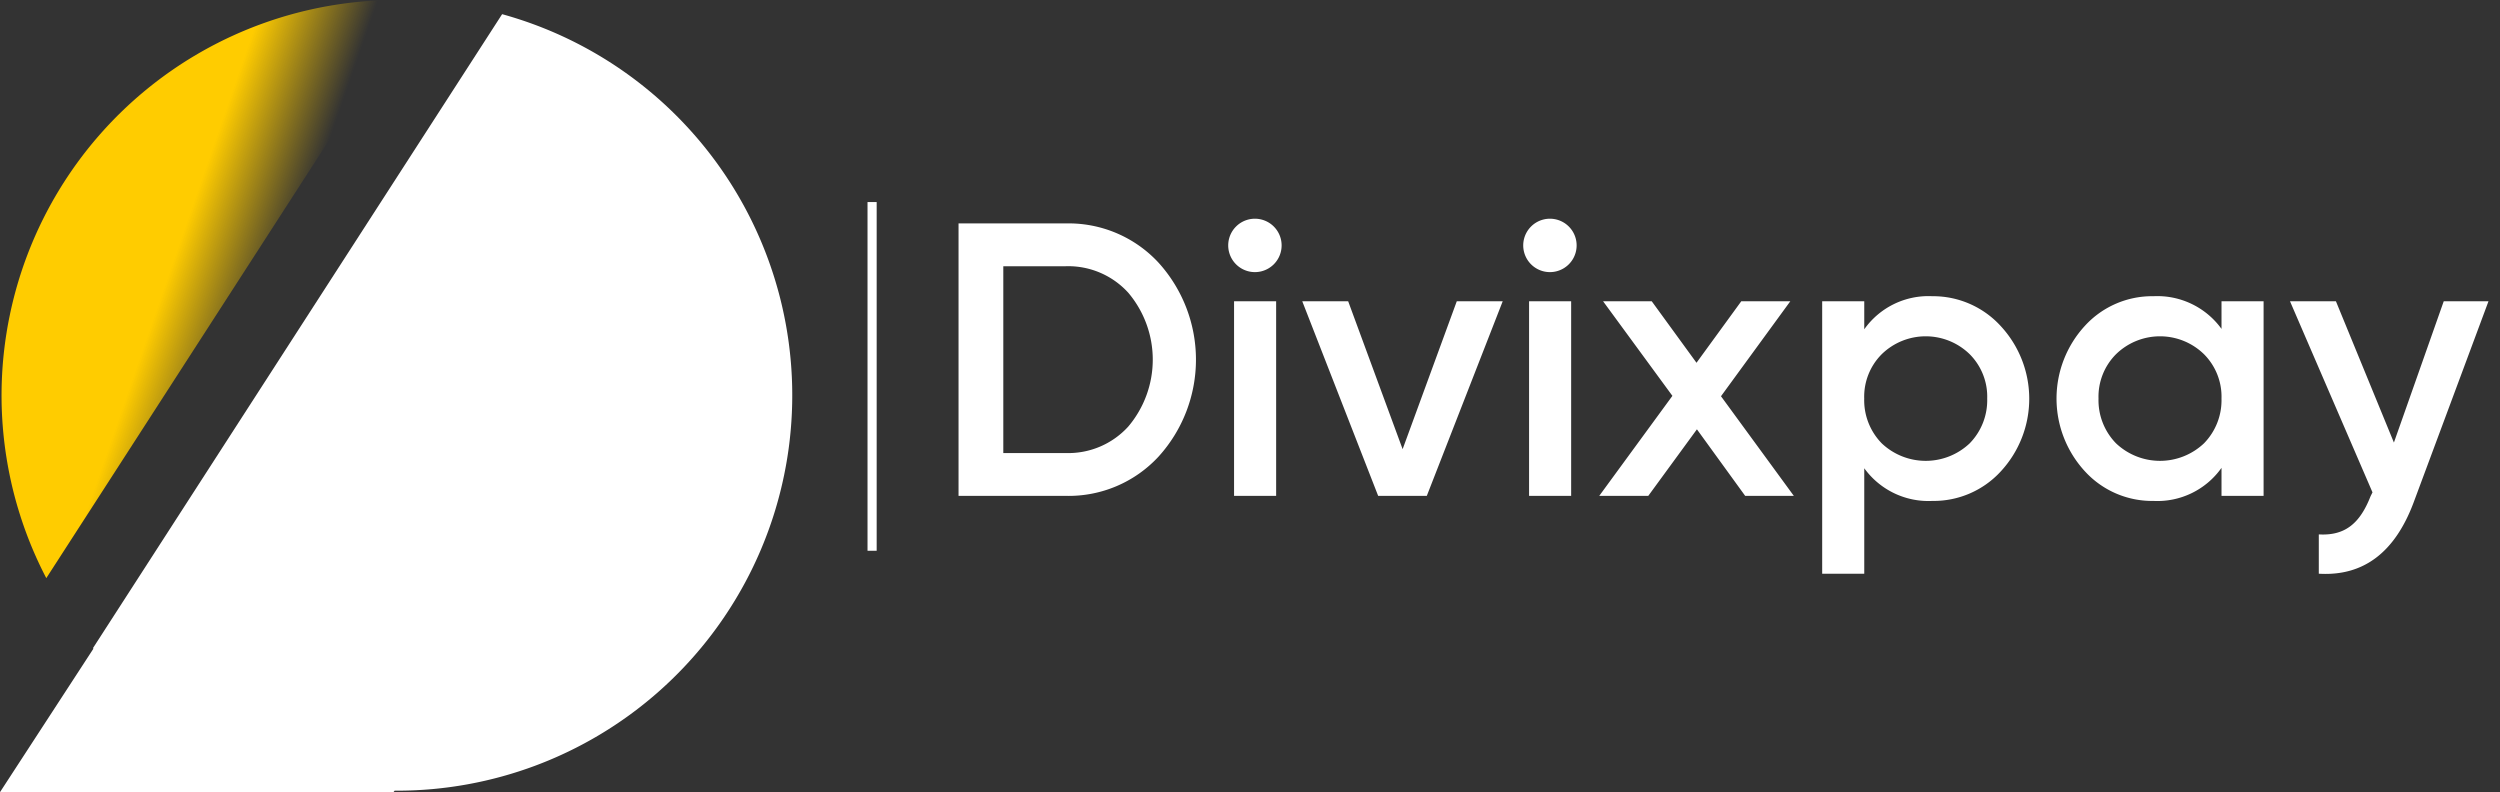 <svg xmlns="http://www.w3.org/2000/svg" xmlns:xlink="http://www.w3.org/1999/xlink" width="202" height="64" viewBox="0 0 202 64">
  <rect x="0" y="0" width="202" height="64" fill="#333333" stroke="none"/>
  <defs>
    <linearGradient id="linear-gradient" x1="0.459" y1="0.353" x2="0.681" y2="0.46" gradientUnits="objectBoundingBox">
      <stop offset="0" stop-color="#fc0"/>
      <stop offset="1" stop-color="#fc0" stop-opacity="0"/>
    </linearGradient>
    <clipPath id="clip-divixpay-lght">
      <rect width="202" height="64"/>
    </clipPath>
  </defs>
  <g id="divixpay-lght" clip-path="url(#clip-divixpay-lght)">
    <g id="Grupo_731" data-name="Grupo 731">
      <path id="Trazado_9" data-name="Trazado 9" d="M99.9,280.365h-.072l.259,0a31.948,31.948,0,0,0,8.5-62.743l-33.06,51.222.09.107-.054-.061-7.545,11.588,31.8-.01Z" transform="translate(-68.015 -216.477)" fill="#fff" fill-rule="evenodd"/>
      <path id="Trazado_10" data-name="Trazado 10" d="M100.231,215.171c.6,0,1.2.019,1.8.051L71.9,261.884a31.952,31.952,0,0,1,28.33-46.713" transform="translate(-68.16 -215.171)" fill-rule="evenodd" fill="url(#linear-gradient)"/>
      <path id="Trazado_11" data-name="Trazado 11" d="M349.806,271.06l-4.685-11.415H341.41l6.666,15.44-.157.314c-.849,2.17-2.044,3.208-4.182,3.082v3.176c3.616.22,6.163-1.73,7.673-5.786l6.038-16.226h-3.616Zm-22.453.063a4.982,4.982,0,0,1-1.415-3.616,4.86,4.86,0,0,1,1.415-3.585,5.088,5.088,0,0,1,7.107,0,4.858,4.858,0,0,1,1.415,3.585,4.98,4.98,0,0,1-1.415,3.616,5.169,5.169,0,0,1-7.107,0Zm8.523-9.246a6.4,6.4,0,0,0-5.5-2.641,7.36,7.36,0,0,0-5.535,2.39,8.679,8.679,0,0,0,0,11.761,7.358,7.358,0,0,0,5.535,2.39,6.35,6.35,0,0,0,5.5-2.673v2.264h3.4V259.645h-3.4Zm-27.454,9.246a4.98,4.98,0,0,1-1.415-3.616,4.858,4.858,0,0,1,1.415-3.585,5.088,5.088,0,0,1,7.107,0,4.858,4.858,0,0,1,1.415,3.585,4.98,4.98,0,0,1-1.415,3.616,5.168,5.168,0,0,1-7.107,0Zm4.088-11.887a6.35,6.35,0,0,0-5.5,2.673v-2.264h-3.4v22.013h3.4v-8.522a6.4,6.4,0,0,0,5.5,2.641,7.36,7.36,0,0,0,5.535-2.39,8.64,8.64,0,0,0,0-11.73A7.392,7.392,0,0,0,312.51,259.236Zm-17.076,8.082,5.6-7.673h-3.962l-3.617,4.969-3.616-4.969h-3.931l5.6,7.642-5.912,8.082h3.962l3.931-5.378,3.9,5.378h3.931Zm-12.107,8.05V259.645h-3.4v15.723Zm-.189-18.711a2.157,2.157,0,1,0-3.051-3.051,2.157,2.157,0,1,0,3.051,3.051ZM269.71,271.594l-4.4-11.95H261.6l6.133,15.723h3.931l6.133-15.723h-3.711Zm-10.22,3.774V259.645h-3.4v15.723Zm-.189-18.711a2.157,2.157,0,1,0-3.051-3.051,2.157,2.157,0,0,0,3.051,3.051Zm-21.856,15.252V256.814h5.032a6.555,6.555,0,0,1,5.063,2.138,8.375,8.375,0,0,1,0,10.818,6.554,6.554,0,0,1-5.063,2.138Zm-3.617-18.554v22.013h8.648a9.9,9.9,0,0,0,7.516-3.176,11.664,11.664,0,0,0,0-15.661,9.9,9.9,0,0,0-7.516-3.176Z" transform="translate(-156.378 -235.302)" fill="#fff"/>
      <rect id="Rectángulo_9" data-name="Rectángulo 9" width="0.739" height="28.176" transform="translate(70.096 16.326)" fill="#fff"/>
    </g>
  </g>
</svg>
